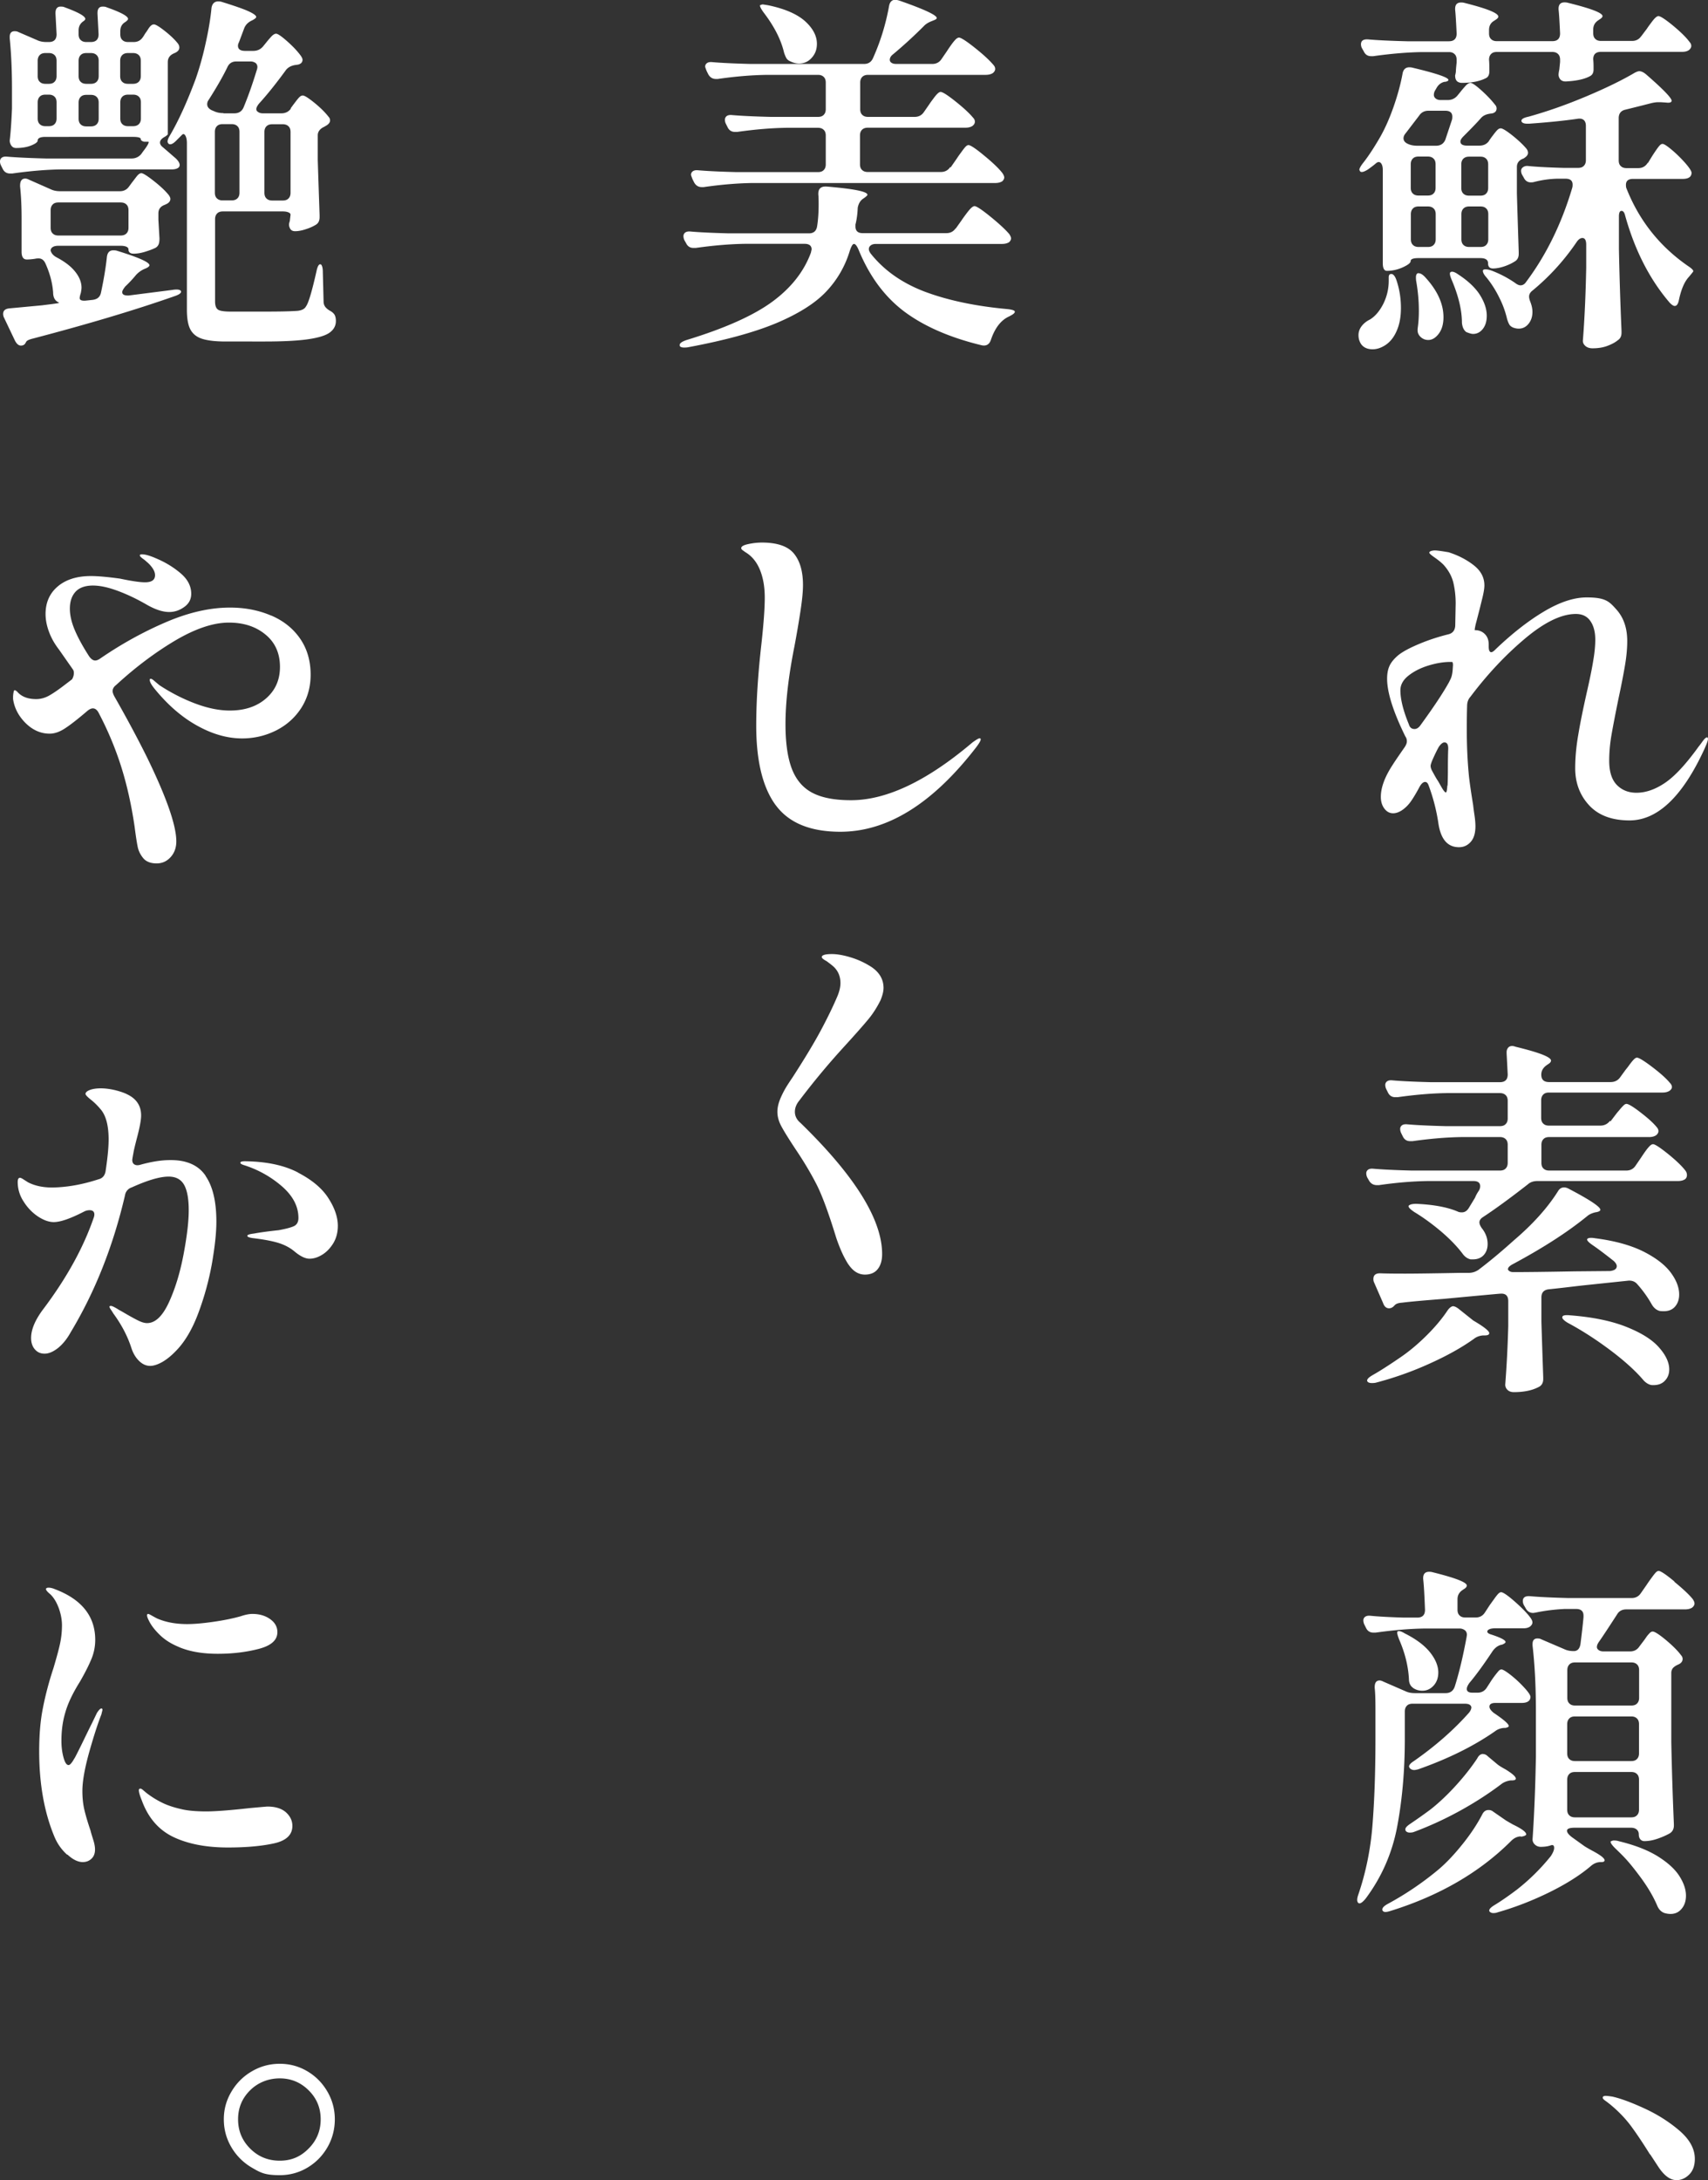 <svg xmlns="http://www.w3.org/2000/svg" id="_レイヤー_2" viewBox="0 0 158.19 201.79"><rect x="0" y="0" width="158.19" height="201.79" fill="#333333" stroke="none"/><defs><style>.cls-1{fill:#fff}</style></defs><g id="_レイヤー_4"><path d="M128.86 25.36c.18 0 .35.2.48.59.28.83.41 1.68.41 2.55 0 .83-.13 1.54-.4 2.14-.26.6-.62 1.03-1.05 1.31-.39.25-.78.38-1.17.38-.3 0-.55-.06-.76-.19q-.315-.195-.45-.57c-.07-.16-.1-.35-.1-.55 0-.3.1-.58.29-.83s.45-.46.78-.62c.48-.3.89-.78 1.23-1.45.33-.67.5-1.38.5-2.14v-.31c0-.21.08-.31.24-.31m9.04-12.32.24-.34c.07-.09.17-.22.29-.38.13-.16.23-.28.31-.34.08-.07.17-.1.26-.1.16 0 .52.22 1.09.67.56.45.99.86 1.29 1.22.09.12.14.24.14.38 0 .16-.1.31-.31.45l-.1.07c-.41.14-.62.4-.62.79v2.45c.07 2.35.13 4.15.17 5.42v.17c0 .32-.12.55-.35.69-.28.18-.61.34-1 .47s-.74.19-1.04.19-.45-.16-.45-.48-.24-.48-.72-.48h-5.73c-.48 0-.72.09-.72.28q0 .24-.72.57c-.48.22-.98.33-1.48.33-.25 0-.38-.24-.38-.72v-8.62c0-.21-.03-.38-.1-.52s-.16-.21-.28-.21c-.09 0-.18.05-.28.14-.16.14-.4.32-.72.55-.37.23-.61.29-.72.17l-.07-.14c0-.11.1-.31.31-.59.41-.51.91-1.24 1.48-2.21.51-.85.96-1.85 1.36-2.98.4-1.14.68-2.18.85-3.12.07-.39.28-.59.62-.59.11 0 .21.01.28.03 2.23.53 3.35.91 3.35 1.14 0 .07-.09.13-.28.17h-.07c-.32.07-.58.26-.76.59l-.14.24a.8.8 0 0 0-.1.38c0 .14.06.25.17.34.12.09.26.14.45.14h.66c.37 0 .67-.14.9-.41l.31-.38c.07-.09.2-.25.4-.47.19-.22.36-.33.5-.33.16 0 .51.24 1.04.72s.94.92 1.24 1.31c.09.09.14.21.14.34 0 .23-.13.38-.38.45l-.21.03c-.37.05-.66.18-.86.41-.3.35-.84.91-1.62 1.69-.18.18-.28.34-.28.48 0 .25.21.38.62.38h1.14q.585 0 .9-.45Zm14.11-9.69.52-.69c.09-.14.22-.32.38-.53.16-.22.29-.38.4-.48s.2-.16.29-.16c.18 0 .63.29 1.35.88.71.59 1.22 1.09 1.52 1.5.11.12.17.24.17.38s-.07.26-.21.38c-.16.12-.38.17-.66.17h-7.49q-.72 0-.72.69.03.315.03.66v.28c0 .28-.09.47-.28.59-.51.3-1.28.47-2.31.52-.25 0-.44-.09-.55-.28a.64.64 0 0 1-.1-.35c0-.09.02-.25.07-.48l.07-.69v-.21c0-.23-.06-.41-.19-.53-.13-.13-.31-.19-.53-.19h-5.14c-.23 0-.41.06-.53.19-.13.13-.19.31-.19.53.02.23.03.49.03.79v.28c0 .28-.08.47-.24.59-.58.32-1.33.48-2.28.48q-.18 0-.24-.03c-.28-.07-.41-.29-.41-.66.05-.18.07-.32.07-.41 0-.07.02-.33.07-.79v-.24c0-.23-.06-.41-.19-.53-.13-.13-.3-.19-.53-.19h-2.45c-1.4.02-2.92.15-4.55.38h-.21q-.48 0-.69-.48l-.14-.24a.8.8 0 0 1-.1-.38q0-.51.69-.45c.78.07 1.98.13 3.59.17h3.86q.72 0 .72-.72c-.05-1.01-.09-1.75-.14-2.21V.82c0-.39.18-.59.55-.59.11 0 .21.01.28.03 2.12.53 3.17.95 3.17 1.28 0 .09-.09.2-.28.31l-.1.07c-.32.18-.48.47-.48.86v.31c0 .23.06.41.19.53.13.13.3.19.53.19h5.14q.72 0 .72-.72c-.05-1.06-.09-1.79-.14-2.21V.81c0-.39.18-.59.55-.59.11 0 .21.01.28.03 2.16.53 3.24.94 3.24 1.24 0 .09-.09.2-.28.31l-.1.07c-.32.21-.48.49-.48.86v.34c0 .23.06.41.19.53.13.13.3.19.54.19h2.86c.37 0 .66-.15.86-.45Zm-20.7 10.14H133c.41 0 .7-.18.86-.55l.62-1.86c.02-.07.03-.16.03-.28 0-.37-.22-.55-.66-.55h-1.55c-.37 0-.66.15-.86.45l-1.24 1.62q-.21.24-.21.48c0 .23.14.4.41.52.25.12.55.17.9.17Zm-.46 1.19c-.13.13-.19.31-.19.53v2.17c0 .23.06.41.19.53.13.13.3.19.53.19h.86c.23 0 .41-.06.53-.19.13-.13.19-.3.19-.53v-2.17c0-.23-.06-.41-.19-.53-.13-.13-.31-.19-.53-.19h-.86c-.23 0-.41.06-.53.19m1.93 4.62c-.13-.13-.31-.19-.53-.19h-.86c-.23 0-.41.06-.53.19-.13.13-.19.31-.19.53v2.31c0 .23.06.41.19.53.13.13.3.19.53.19h.86c.23 0 .41-.06.53-.19.13-.13.19-.3.19-.53v-2.31c0-.23-.06-.41-.19-.53m-1.64 6.37c0-.21.06-.33.17-.38h.07c.18 0 .38.12.59.34 1.15 1.24 1.72 2.48 1.72 3.73 0 .62-.14 1.13-.43 1.52s-.62.59-.98.59q-.375 0-.66-.24a.9.9 0 0 1-.28-.38c-.05-.14-.06-.31-.03-.52.07-.51.1-1.02.1-1.55q0-1.35-.24-2.73c-.02-.09-.03-.22-.03-.38m3.21-.49s.07-.03.14-.03c.14 0 .32.08.55.24.92.6 1.59 1.23 2.02 1.9.42.67.64 1.31.64 1.93 0 .51-.12.91-.36 1.22s-.55.47-.91.47c-.14 0-.34-.06-.62-.17-.23-.16-.37-.45-.41-.86q0-1.725-.93-3.93c-.21-.48-.24-.74-.1-.76Zm3.29-7.26c.13-.13.19-.3.19-.53v-2.17c0-.23-.06-.41-.19-.53-.13-.13-.3-.19-.53-.19h-1.04c-.23 0-.41.06-.54.19s-.19.31-.19.53v2.17c0 .23.06.41.19.53.13.13.3.19.54.19h1.04c.23 0 .41-.06.53-.19m-2.1 1.38c-.13.13-.19.31-.19.53v2.31c0 .23.06.41.19.53.13.13.3.19.54.19h1.04c.23 0 .41-.06.53-.19.13-.13.19-.3.19-.53v-2.31c0-.23-.06-.41-.19-.53-.13-.13-.3-.19-.53-.19h-1.04c-.23 0-.41.06-.54.19m17.09-4.22.38-.62c.07-.11.18-.28.33-.5q.225-.33.36-.48c.09-.1.18-.16.28-.16.14 0 .43.19.88.57s.86.79 1.24 1.22q.57.66.57.9c-.02.37-.3.55-.83.55h-4.59c-.44 0-.66.18-.66.55 0 .12.01.21.03.28 1.17 2.99 3.08 5.41 5.73 7.24q.48.315.48.48c-.02.05-.16.22-.41.52-.41.44-.72 1.16-.93 2.17-.07.34-.2.52-.38.52-.12 0-.26-.09-.45-.28q-2.79-3.24-4.14-8.07c-.07-.3-.18-.45-.34-.45s-.24.17-.24.52v3q.075 3.765.24 7.59v.17c0 .32-.12.55-.34.69-.25.21-.58.38-.98.53s-.86.22-1.36.22c-.28 0-.49-.07-.66-.21q-.24-.21-.24-.48c.16-2.02.26-4.28.31-6.76v-2.14c0-.41-.12-.62-.35-.62-.18 0-.36.12-.52.35-1.15 1.7-2.52 3.21-4.11 4.52-.21.16-.31.35-.31.55 0 .12.03.26.1.45.14.35.21.67.21.97 0 .44-.12.8-.36 1.1s-.55.45-.91.45c-.16 0-.33-.03-.52-.1-.16-.07-.28-.16-.35-.28s-.14-.29-.21-.52a8.6 8.6 0 0 0-.71-1.95c-.33-.68-.73-1.31-1.19-1.88-.23-.25-.34-.46-.34-.62 0-.09.08-.14.24-.14.14 0 .31.03.52.1.8.3 1.55.69 2.24 1.17.18.14.35.21.48.21.21 0 .38-.1.52-.31 1.86-2.48 3.29-5.39 4.28-8.73.02-.07.03-.16.03-.28 0-.37-.22-.55-.66-.55h-.76c-.76.02-1.48.13-2.17.31-.07.02-.16.03-.28.03q-.45 0-.66-.45l-.14-.24a.8.8 0 0 1-.1-.38c0-.14.06-.25.19-.34s.29-.13.5-.1c.71.07 1.79.13 3.24.17h1.35c.23 0 .41-.06.53-.19.13-.13.19-.3.19-.53v-3.17c0-.25-.07-.44-.21-.55s-.33-.15-.59-.1c-1.26.18-2.75.33-4.45.45h-.17c-.32 0-.51-.08-.55-.24v-.03c0-.16.22-.29.66-.38 1.73-.48 3.49-1.1 5.3-1.86s3.32-1.49 4.54-2.21c.18-.09.32-.14.41-.14.18 0 .39.09.62.28 1.59 1.38 2.38 2.2 2.38 2.45 0 .16-.18.22-.55.17l-.48-.03h-.21c-.18 0-.41.03-.69.1-.35.09-1.13.29-2.35.59-.41.09-.62.36-.62.79v3.9c0 .23.06.41.19.53.13.13.3.19.53.19h1.1c.37 0 .66-.16.86-.48ZM158.19 68.38c0 .16-.12.48-.34.97-2.02 4.39-4.34 6.59-6.93 6.59-1.63 0-2.88-.47-3.74-1.4s-1.29-2.08-1.29-3.43c0-.94.09-1.97.28-3.07.18-1.1.45-2.42.79-3.93.28-1.22.48-2.2.6-2.95.13-.75.19-1.4.19-1.95 0-.71-.15-1.29-.45-1.72q-.45-.66-1.35-.66-1.995 0-4.71 2.28c-1.81 1.52-3.49 3.31-5.05 5.38-.21.23-.31.52-.31.86-.02.58-.03 1.3-.03 2.17 0 1.56.07 3.04.21 4.42.09.76.22 1.62.38 2.59.02.21.06.51.12.91q.09.6.09 1.05c0 .62-.14 1.1-.43 1.43s-.65.5-1.09.5c-1.04 0-1.67-.71-1.9-2.14-.18-1.24-.49-2.45-.93-3.62-.07-.18-.17-.28-.31-.28-.18 0-.37.17-.55.52-.32.6-.59 1.03-.79 1.31-.23.32-.5.58-.79.78-.3.2-.58.29-.83.29-.32 0-.59-.14-.81-.43s-.33-.65-.33-1.09c0-.87.37-1.86 1.1-2.97.05-.09.41-.63 1.1-1.62.14-.21.21-.39.21-.55 0-.18-.05-.33-.14-.45-1.13-2.3-1.69-4.08-1.69-5.35 0-.48.08-.89.24-1.22s.44-.66.83-.98c.41-.32 1.05-.66 1.91-1.02s1.75-.65 2.67-.88c.41-.09.63-.36.66-.79l.04-2.07c0-.71-.08-1.36-.22-1.95-.15-.59-.45-1.13-.91-1.64q-.315-.315-.81-.66c-.33-.23-.5-.38-.5-.45s.06-.12.17-.16c.11-.03.23-.05.34-.05.21 0 .63.06 1.28.17.87.28 1.64.67 2.31 1.19s1 1.14 1 1.88q0 .42-.21 1.26c-.14.56-.23.94-.28 1.12l-.24.93c-.09.32-.15.6-.17.83h.03c.37 0 .67.12.91.36s.36.56.36.95v.21c0 .34.08.52.24.52.09 0 .23-.09.41-.28 1.54-1.47 3.04-2.64 4.49-3.5q2.175-1.29 3.93-1.29c1.755 0 2.09.37 2.76 1.12s1 1.72 1 2.92c0 .69-.07 1.44-.21 2.26s-.33 1.82-.59 3.02q-.45 2.205-.66 3.42c-.14.81-.21 1.6-.21 2.38 0 1.01.24 1.76.71 2.24s1.08.72 1.81.72q1.305 0 2.67-.93c.91-.62 1.95-1.75 3.12-3.38.05-.05.13-.16.26-.34s.23-.31.31-.38.14-.1.19-.1.07.05.07.14Zm-27.7-1.31c.09.28.26.41.52.41.18 0 .36-.1.52-.31 1.24-1.7 2.13-3.04 2.66-4l.14-.28c.12-.23.18-.52.21-.86l.03-.45c0-.21-.03-.31-.1-.31h-.14c-.62 0-1.29.11-2.02.33-.72.22-1.34.53-1.85.93s-.76.86-.76 1.36c0 .83.26 1.89.79 3.17Zm3.58 5.64c.02-.43.03-.94.03-1.54q0-1.2.03-1.83v-.07c0-.37-.12-.55-.35-.55-.16 0-.33.14-.52.41-.18.32-.39.75-.62 1.28-.09.23-.14.39-.14.48 0 .16.06.33.17.52.25.46.41.74.48.83.05.07.13.22.26.45s.23.4.31.5.14.16.19.16c.07 0 .11-.21.14-.64ZM149.15 103.81l.45-.59c.07-.09.18-.24.35-.43.16-.2.29-.34.4-.45s.2-.16.29-.16c.18 0 .62.26 1.29.78.68.52 1.18.97 1.5 1.36.11.12.17.24.17.38s-.07.26-.21.38c-.18.12-.4.17-.66.17h-9.25c-.23 0-.41.06-.53.19-.13.13-.19.31-.19.53v1.66c0 .23.06.41.19.53.13.13.3.19.53.19h7.14c.37 0 .66-.15.86-.45l.52-.76c.07-.11.19-.29.36-.53s.32-.42.43-.53.22-.17.31-.17c.18 0 .65.31 1.4.91.75.61 1.28 1.12 1.6 1.54.09.12.14.25.14.41s-.06.29-.17.38c-.18.12-.4.17-.66.17H142.4c-.37 0-.67.1-.9.31-1.68 1.31-3.07 2.32-4.17 3.04-.21.14-.31.3-.31.48 0 .14.07.31.21.52.37.46.55.95.55 1.48q0 .615-.36 1.02c-.24.26-.57.4-.98.4h-.24c-.3-.07-.55-.25-.76-.55q-.765-1.005-1.98-2.04c-.82-.69-1.64-1.29-2.47-1.79-.41-.28-.59-.47-.52-.59.11-.11.34-.17.69-.17 1.61.07 2.9.31 3.86.72.09.05.22.07.38.07.25 0 .46-.13.62-.38l.59-.97c.09-.23.22-.46.38-.69.07-.14.1-.26.1-.38 0-.32-.21-.48-.62-.48h-4.21c-1.45.02-2.97.15-4.55.38h-.17c-.35 0-.6-.15-.76-.45l-.14-.24c-.07-.14-.1-.28-.1-.41s.06-.25.17-.33.28-.11.48-.09c.78.07 1.97.13 3.55.17h8.18c.23 0 .41-.06.53-.19.13-.13.19-.3.19-.53v-1.66c0-.23-.06-.41-.19-.53-.13-.13-.31-.19-.53-.19h-3.55c-1.4.02-2.92.15-4.55.38h-.21q-.48 0-.69-.45l-.14-.28c-.07-.14-.1-.28-.1-.41s.06-.25.17-.33.28-.11.48-.09c.78.07 1.97.13 3.55.17h5.04c.23 0 .41-.06.53-.19.13-.13.19-.3.19-.53v-1.62c0-.23-.06-.41-.19-.53-.13-.13-.31-.19-.53-.19h-4.93c-1.4.02-2.92.15-4.55.38h-.21q-.48 0-.69-.45l-.14-.28c-.07-.14-.1-.28-.1-.41s.06-.25.17-.33.28-.11.48-.09c.78.07 1.97.13 3.55.17h6.42q.72 0 .72-.72l-.1-1.93v-.14c0-.16.05-.29.14-.4s.22-.16.38-.16c.07 0 .17.02.31.07 2.18.53 3.28.95 3.28 1.28 0 .12-.09.23-.28.34l-.14.1c-.32.23-.48.52-.48.86q0 .69.72.69h5.69q.585 0 .9-.45l.48-.66c.11-.14.24-.29.36-.47.13-.17.25-.33.38-.47q.195-.21.33-.21c.18 0 .66.29 1.41.86.76.58 1.3 1.06 1.62 1.45.14.14.21.28.21.41 0 .12-.07.23-.21.34-.18.12-.4.17-.66.17h-10.52c-.23 0-.41.06-.53.19-.13.13-.19.31-.19.53v1.62c0 .23.06.41.19.53.13.13.3.19.53.19h4.76q.555 0 .9-.45Zm-14.53 17.11q.165 0 .45.21l1.38 1.1c.99.58 1.48.97 1.48 1.17 0 .14-.14.21-.41.21h-.14c-.34.02-.63.13-.86.31q-1.695 1.215-4.14 2.31c-1.63.74-3.29 1.32-4.97 1.76-.09.02-.21.03-.35.03-.21 0-.34-.05-.41-.14-.02-.02-.03-.06-.03-.1 0-.14.18-.31.55-.52.57-.32 1.44-.87 2.59-1.66.83-.57 1.63-1.25 2.42-2.04.78-.78 1.41-1.54 1.9-2.28.18-.25.37-.38.55-.38Zm5.04-3.45c0 .07.05.13.14.19s.21.09.35.09c1.17 0 3.07-.02 5.69-.07l3.28-.03c.41-.05.62-.2.62-.45 0-.14-.09-.3-.28-.48-.87-.69-1.52-1.17-1.93-1.45s-.59-.47-.52-.59c.07-.07.18-.1.34-.1.14 0 .25.01.34.03 1.82.23 3.31.64 4.49 1.22q1.755.885 2.55 1.95c.53.71.79 1.39.79 2.04 0 .46-.13.83-.38 1.12s-.6.43-1.04.43c-.18 0-.32-.01-.41-.03-.3-.09-.54-.3-.72-.62-.35-.62-.78-1.23-1.31-1.83-.23-.28-.54-.39-.93-.34l-3.24.34c-.48.05-1.06.11-1.73.19s-1.44.17-2.31.26c-.46.05-.69.3-.69.76v2.24c.07 2.25.13 3.97.17 5.14v.17c0 .32-.12.55-.34.69-.6.34-1.39.52-2.38.52-.25 0-.45-.07-.59-.21a.66.66 0 0 1-.21-.48c.14-1.79.23-3.6.28-5.42v-2.31c0-.51-.25-.74-.76-.69.14-.02-1.61.14-5.24.48-1.77.14-3.05.25-3.83.35q-.48.03-.66.21l-.17.17c-.12.09-.24.14-.38.14-.25 0-.44-.16-.55-.48l-.83-1.9a.7.7 0 0 1-.07-.34c0-.35.21-.52.62-.52q.69.03 2.31.03c.85 0 2.56-.02 5.14-.07h.76c.32 0 .62-.09.9-.28 1.01-.76 2.1-1.67 3.28-2.73 1.75-1.49 3.11-3 4.07-4.52.14-.25.33-.38.59-.38.14 0 .29.05.45.14 1.93 1.01 2.9 1.66 2.9 1.93 0 .09-.1.16-.31.21l-.17.03c-.28.07-.51.17-.69.31-1.79 1.47-4.11 2.97-6.93 4.48q-.45.24-.45.45Zm5.04 4.45c0-.16.24-.22.72-.17 2.09.16 3.83.52 5.21 1.07s2.39 1.18 3.02 1.9c.63.71.95 1.39.95 2.04 0 .41-.13.76-.4 1.04-.26.28-.62.41-1.05.41h-.14c-.25-.02-.51-.16-.76-.41-.76-.9-1.8-1.84-3.12-2.83s-2.63-1.83-3.92-2.52c-.35-.21-.52-.38-.52-.52ZM136.28 158.11c0-.28-.21-.41-.62-.41h-4.83c-.23 0-.41.06-.53.19-.13.13-.19.31-.19.53v2.55c0 2.85-.23 5.53-.69 8.02-.46 2.5-1.44 4.74-2.93 6.74-.32.39-.55.53-.69.41-.07-.07-.1-.16-.1-.28s.03-.28.1-.48c.69-2.02 1.13-4.15 1.31-6.38s.28-4.91.28-8.04v-2.79c0-.87-.02-1.52-.07-1.93v-.07c0-.41.15-.62.45-.62.09 0 .21.03.34.1l2.07.9c.25.12.54.17.86.17h2.86c.41 0 .69-.2.83-.59.39-1.22.76-2.75 1.1-4.59l.03-.21c0-.18-.06-.33-.19-.43a.8.8 0 0 0-.5-.16h-3.21c-1.4.02-2.92.15-4.55.38h-.21q-.48 0-.69-.45l-.14-.28c-.07-.14-.1-.28-.1-.41s.06-.25.17-.33q.18-.12.48-.09c.69.07 1.72.13 3.1.17h1.24q.72 0 .72-.72c-.05-1.31-.1-2.27-.17-2.86v-.07c0-.39.18-.59.55-.59.11 0 .21.01.28.03 2.14.53 3.21.94 3.21 1.24 0 .12-.09.23-.28.34l-.1.07c-.32.21-.48.49-.48.86v.97c0 .23.06.41.19.53.13.13.3.19.53.19h.97c.37 0 .66-.16.86-.48l.45-.69c.07-.09.18-.25.35-.48.16-.23.29-.4.4-.52.1-.11.2-.17.29-.17.18 0 .61.29 1.28.88s1.15 1.09 1.45 1.5c.11.16.17.3.17.41 0 .14-.07.26-.21.38-.16.12-.37.17-.62.17h-2.62q-.345 0-.54.09c-.13.06-.19.13-.19.22s.09.17.28.24q1.41.45 1.41.72c0 .07-.1.15-.31.24l-.14.03c-.3.09-.55.29-.76.59-.81 1.22-1.52 2.2-2.14 2.93-.16.23-.24.41-.24.55 0 .23.17.35.52.35h.48c.37 0 .66-.16.86-.48l.38-.59c.07-.11.18-.27.33-.47s.27-.34.36-.45c.09-.1.18-.16.28-.16.14 0 .43.18.88.53.45.36.86.74 1.24 1.16.38.41.57.7.57.86-.02.37-.3.55-.83.55h-2.42c-.37 0-.55.12-.55.34 0 .18.14.38.41.59.92.62 1.38 1.02 1.38 1.21 0 .07-.1.13-.31.17h-.1c-.34.02-.63.13-.86.31-1.98 1.38-4.35 2.55-7.11 3.52-.18.05-.31.07-.38.07-.16 0-.3-.06-.41-.17l-.07-.14c0-.16.15-.33.45-.52 1.98-1.38 3.68-2.87 5.11-4.48q.21-.27.21-.48Zm4.55 11.87c-.32.02-.61.16-.86.41-2.92 2.92-6.65 5.08-11.18 6.49-.21.07-.37.1-.48.1-.14 0-.23-.06-.28-.17v-.07c0-.16.17-.33.52-.52a28.5 28.5 0 0 0 4.76-3.24c.74-.64 1.47-1.43 2.21-2.36s1.32-1.82 1.76-2.67c.14-.28.33-.41.59-.41.16 0 .3.05.41.14l1.1.76c.09.07.35.22.76.45.81.39 1.21.69 1.21.9 0 .09-.14.16-.41.21h-.1Zm-9.93-13.73c-.28-.18-.41-.47-.41-.86-.07-1.2-.37-2.4-.9-3.62-.18-.46-.23-.71-.14-.76.02-.02.06-.03.1-.03.14 0 .32.07.55.21 1.06.53 1.84 1.12 2.35 1.76s.76 1.27.76 1.86c0 .48-.14.89-.43 1.21q-.435.48-1.05.48c-.3 0-.58-.08-.83-.24Zm6.45 6.11q.24 0 .45.21l.86.72c.14.12.39.28.76.48.64.39.97.68.97.86 0 .12-.13.17-.38.17h-.1c-.34.05-.63.16-.86.34-1.15.87-2.43 1.7-3.83 2.47s-2.82 1.42-4.24 1.95c-.12.05-.25.07-.41.07-.18 0-.31-.06-.38-.17-.02-.02-.03-.07-.03-.14 0-.14.16-.31.48-.52.78-.53 1.41-.98 1.9-1.35.78-.62 1.56-1.36 2.33-2.21s1.42-1.68 1.95-2.48c.14-.28.32-.41.55-.41Zm17.73-15.94c.78.64 1.35 1.17 1.69 1.59.11.16.17.3.17.41 0 .14-.07.26-.21.38-.18.12-.41.17-.69.17h-5.42c-.39 0-.68.16-.86.48-.85 1.31-1.41 2.16-1.69 2.55-.12.18-.17.33-.17.45s.06.21.17.29q.165.12.45.12h2.45c.37 0 .66-.15.86-.45l.34-.45c.07-.09.17-.22.29-.4s.24-.3.33-.4c.09-.09.18-.14.28-.14.18 0 .59.26 1.23.79.63.53 1.1 1 1.4 1.41.09.09.14.21.14.34 0 .18-.09.33-.28.45l-.14.07c-.21.09-.36.2-.47.31a.73.73 0 0 0-.16.48v6.38q.075 3.765.24 7.59v.14c0 .32-.13.56-.38.72-.32.18-.7.35-1.14.5s-.84.22-1.21.22c-.16 0-.29-.06-.38-.17s-.14-.26-.14-.45-.06-.33-.19-.45c-.13-.11-.3-.17-.53-.17h-5.21c-.48 0-.72.09-.72.28 0 .16.15.36.45.59l1.1.79c.09.07.34.22.76.45q1.17.615 1.17.9c0 .12-.1.17-.31.17h-.03c-.34 0-.64.12-.9.34-.99.85-2.28 1.67-3.86 2.45q-2.385 1.17-4.8 1.86c-.12.05-.25.07-.41.07a.46.46 0 0 1-.34-.14c-.02-.02-.03-.06-.03-.1 0-.14.17-.31.52-.52.67-.41 1.35-.89 2.04-1.41 1.2-.94 2.24-1.98 3.14-3.1.21-.32.31-.57.31-.76 0-.23-.1-.31-.31-.24-.25.09-.56.14-.93.14q-.315 0-.54-.21a.64.64 0 0 1-.22-.48c.16-2.32.26-4.88.31-7.66v-4.21c0-2.25-.1-4.28-.31-6.07v-.14c0-.34.15-.52.45-.52.14 0 .25.02.34.07l2.17.93c.25.12.54.17.86.17.34 0 .55-.22.62-.66.11-.87.21-1.7.28-2.48v-.14c0-.41-.23-.62-.69-.62h-1.07c-.94.05-1.84.16-2.69.34l-.21.03q-.48 0-.72-.48l-.14-.24a.8.8 0 0 1-.1-.38q0-.51.69-.45c.78.07 1.97.13 3.55.17h5.83c.37 0 .66-.15.86-.45l.55-.79c.09-.14.22-.33.4-.57.17-.24.31-.42.41-.53s.2-.17.29-.17c.18 0 .67.32 1.45.97Zm-3.46 11.26c.13-.13.19-.3.19-.53v-2.55c0-.23-.06-.41-.19-.53-.13-.13-.3-.19-.53-.19h-5.21c-.23 0-.41.06-.53.19-.13.13-.19.31-.19.53v2.55c0 .23.06.41.19.53.13.13.3.19.53.19h5.21c.23 0 .41-.06.53-.19m-6.28 5.14c.13.13.3.19.53.19h5.21c.23 0 .41-.06.53-.19.13-.13.19-.3.19-.53v-2.69c0-.23-.06-.41-.19-.53-.13-.13-.3-.19-.53-.19h-5.21c-.23 0-.41.06-.53.19-.13.13-.19.31-.19.53v2.69c0 .23.06.41.19.53m0 5.21c.13.13.3.19.53.19h5.21c.23 0 .41-.06.53-.19.13-.13.19-.3.19-.53v-2.76c0-.23-.06-.41-.19-.53-.13-.13-.3-.19-.53-.19h-5.21c-.23 0-.41.06-.53.19-.13.13-.19.31-.19.53v2.76c0 .23.06.41.19.53m3.88 2.4s.13-.07.24-.07c.18 0 .34.02.48.07q2.175.525 3.57 1.38c.93.58 1.6 1.18 2.02 1.83.41.64.62 1.25.62 1.83 0 .48-.13.89-.4 1.21q-.39.48-1.02.48c-.21 0-.41-.03-.62-.1-.28-.12-.48-.33-.62-.66q-.555-1.305-1.62-2.73c-1.065-1.425-1.47-1.81-2.28-2.59-.37-.37-.49-.59-.38-.66ZM152.81 199.41c-.67-1.08-1.27-1.97-1.79-2.67-.53-.7-1.17-1.36-1.93-1.98-.12-.09-.25-.2-.41-.31s-.24-.21-.24-.28c0-.11.09-.17.28-.17.09 0 .3.02.62.07.8.18 1.81.56 3.02 1.12s2.28 1.25 3.21 2.05c.93.81 1.4 1.67 1.4 2.59 0 .62-.17 1.1-.52 1.45-.34.34-.74.52-1.17.52-.6 0-1.17-.43-1.72-1.28l-.72-1.1ZM88.5 21.18l.59-.83c.09-.14.23-.33.41-.57s.33-.42.45-.53.22-.17.31-.17c.18 0 .68.33 1.48.98.81.66 1.38 1.19 1.73 1.6.11.16.17.3.17.41s-.06.23-.17.34c-.18.12-.41.17-.69.17H81.12c-.21 0-.37.05-.48.14-.12.09-.17.21-.17.34 0 .12.06.25.17.41q1.86 2.34 5.04 3.54c2.12.79 4.66 1.33 7.62 1.6q.69.075.69.24c0 .09-.08.18-.24.28-.16.09-.26.15-.31.17-.74.34-1.29 1.06-1.66 2.14-.14.44-.43.61-.86.52-2.94-.71-5.32-1.75-7.14-3.1-1.82-1.36-3.23-3.25-4.24-5.69-.16-.39-.31-.59-.45-.59-.12 0-.24.21-.38.62a9.4 9.4 0 0 1-2.19 3.79c-1.02 1.08-2.56 2.05-4.62 2.92-2.06.86-4.78 1.6-8.16 2.23-.09.02-.22.03-.38.03-.23 0-.37-.06-.41-.17v-.07c0-.16.21-.31.62-.45 3.54-1.08 6.19-2.26 7.94-3.54s2.94-2.79 3.59-4.54l.07-.31c0-.35-.22-.52-.66-.52h-5.52c-1.4.02-2.92.15-4.55.38h-.21q-.48 0-.69-.45l-.14-.24c-.07-.14-.1-.28-.1-.41s.06-.25.17-.33q.18-.12.48-.09c.78.07 1.97.13 3.55.17h7.42c.44 0 .69-.22.76-.66.09-.57.14-1.25.14-2.04q0-.615-.03-.9v-.07c0-.48.26-.7.79-.66 2.51.21 3.76.46 3.76.76 0 .05-.09.14-.28.28l-.1.07c-.28.18-.45.47-.52.86-.02.55-.09 1.07-.21 1.55v.17c0 .41.22.62.66.62h7.76c.37 0 .66-.15.86-.45Zm-.45-5.69.55-.79c.09-.14.22-.33.4-.57.17-.24.31-.42.41-.53s.2-.17.29-.17c.18 0 .67.32 1.45.97.78.64 1.35 1.18 1.69 1.62.11.16.17.3.17.41s-.06.23-.17.34c-.18.12-.4.17-.66.17H69.72c-1.45.02-2.97.15-4.55.38H65q-.48 0-.72-.45l-.14-.28c-.09-.23-.14-.37-.14-.41 0-.14.06-.25.17-.33q.18-.12.48-.09c.78.07 1.97.13 3.55.17h7.56c.23 0 .41-.06.53-.19.13-.13.19-.3.19-.53v-2.66c0-.23-.06-.41-.19-.53-.13-.13-.31-.19-.53-.19h-2.93c-1.4.02-2.92.15-4.55.38h-.21q-.48 0-.69-.45l-.14-.28a.8.8 0 0 1-.1-.38c0-.16.06-.28.17-.36s.28-.11.48-.09c.8.07 2 .13 3.59.17h4.38c.23 0 .41-.06.53-.19.13-.13.19-.3.19-.53V7.65c0-.23-.06-.41-.19-.53-.13-.13-.31-.19-.53-.19h-4.73c-1.45.02-2.97.15-4.55.38h-.17q-.48 0-.72-.45l-.14-.28c-.09-.23-.14-.37-.14-.41 0-.14.06-.25.17-.33s.28-.11.48-.09c.78.07 1.97.13 3.55.17h10.52c.39 0 .67-.18.83-.55.69-1.54 1.18-3.14 1.48-4.8.07-.39.26-.59.59-.59.05 0 .16.02.35.07q3.48 1.215 3.48 1.62c0 .07-.09.14-.28.21l-.17.07c-.32.12-.58.28-.76.48-.92.92-1.86 1.78-2.83 2.59-.21.16-.31.33-.31.52 0 .12.06.21.17.28s.26.1.45.1h3.31c.37 0 .66-.15.86-.45l.52-.76c.07-.11.19-.29.36-.53s.32-.42.43-.53.22-.17.31-.17c.18 0 .67.31 1.45.93S91.63 5.56 92 6c.11.12.17.24.17.38s-.07.26-.21.38c-.18.12-.41.17-.69.17H80.4c-.23 0-.41.06-.54.19s-.19.31-.19.53v2.45c0 .23.06.41.19.53.13.13.3.19.54.19h4.31c.37 0 .66-.15.86-.45l.48-.69c.09-.14.22-.32.38-.53.16-.22.29-.38.4-.48.1-.1.2-.16.29-.16.18 0 .64.29 1.38.88q1.11.885 1.62 1.5c.12.12.17.24.17.38s-.07.26-.21.38c-.18.12-.4.17-.66.17h-9.04c-.23 0-.41.06-.54.19s-.19.31-.19.53v2.66c0 .23.06.41.19.53.13.13.3.19.54.19h6.76c.37 0 .66-.15.86-.45ZM70.42.48c.09-.05.17-.07.24-.07l.45.07c1.56.32 2.71.82 3.45 1.48.74.67 1.1 1.37 1.1 2.1q0 .765-.48 1.29c-.32.36-.71.53-1.17.53-.28 0-.55-.07-.83-.21a.73.73 0 0 1-.35-.29c-.07-.13-.14-.29-.21-.5-.28-1.2-.91-2.44-1.9-3.73-.28-.39-.38-.62-.31-.69ZM71.85 74.54c-1.21-1.64-1.81-4.1-1.81-7.37q0-3.345.48-7.56c.21-1.91.31-3.33.31-4.28 0-1.04-.16-1.91-.47-2.64s-.77-1.26-1.36-1.6c-.02-.02-.09-.07-.19-.14s-.16-.14-.16-.21c0-.16.22-.29.66-.38a6.2 6.2 0 0 1 1.24-.14c1.43 0 2.42.34 2.98 1.02s.84 1.65.84 2.92c0 .6-.08 1.41-.24 2.45s-.34 2.1-.55 3.21c-.55 2.76-.83 5.16-.83 7.21 0 1.75.2 3.13.6 4.16.4 1.02 1.04 1.76 1.92 2.21.87.45 2.06.67 3.55.67 3.29 0 7.04-1.78 11.25-5.35.35-.25.56-.38.66-.38.07 0 .1.03.1.1 0 .12-.14.36-.41.72-4.03 5.22-8.22 7.83-12.59 7.83-2.78 0-4.78-.82-5.99-2.47ZM78.59 117.06c-.41-.62-.79-1.45-1.14-2.48-.69-2.25-1.29-3.89-1.81-4.92-.52-1.02-1.16-2.1-1.92-3.23-.67-1.01-1.12-1.74-1.36-2.19s-.36-.89-.36-1.33q0-.615.33-1.35c.33-.735.58-1.1 1.09-1.86 1.13-1.75 1.99-3.18 2.59-4.3s1.12-2.18 1.55-3.19c.18-.44.28-.84.28-1.21 0-.6-.2-1.09-.59-1.48-.09-.09-.32-.28-.69-.55-.3-.16-.45-.29-.45-.38 0-.18.31-.28.93-.28.48 0 1.07.1 1.76.31s1.33.51 1.93.9c.74.51 1.1 1.15 1.1 1.93 0 .3-.09.68-.28 1.14-.32.64-.68 1.21-1.09 1.71-.4.49-1.19 1.39-2.36 2.67a69 69 0 0 0-4.07 4.9c-.28.34-.41.69-.41 1.04 0 .39.17.74.52 1.03 5.04 4.9 7.56 8.95 7.56 12.14 0 .57-.13 1.04-.4 1.38-.26.34-.66.52-1.19.52-.6 0-1.1-.31-1.52-.93ZM13.25 3.42l.21-.34c.07-.09.16-.22.26-.38s.2-.28.28-.34c.08-.07.17-.1.26-.1.16 0 .5.21 1.02.62s.91.79 1.19 1.14c.09.12.14.24.14.38 0 .18-.1.33-.31.45l-.14.07c-.41.16-.62.44-.62.83v6.69s-.1.13-.31.24c-.28.16-.41.33-.41.52 0 .14.08.28.24.41.46.39.87.75 1.24 1.07.23.23.34.43.34.59 0 .14-.07.24-.21.31s-.31.1-.52.1H5.69c-1.4.02-2.92.15-4.55.38H.93q-.48 0-.69-.45l-.14-.28a.8.8 0 0 1-.1-.38c0-.16.06-.28.17-.36s.28-.11.48-.09c.83.07 2.02.13 3.59.17h7.94c.37 0 .67-.14.9-.41l.17-.24c.18-.23.33-.44.43-.62s.12-.28.05-.28h-.28a.5.5 0 0 1-.29-.07c-.08-.05-.12-.1-.12-.17q0-.21-.72-.21H4.21c-.48 0-.72.12-.72.34 0 .14-.2.29-.59.45q-.585.24-1.41.24c-.18 0-.33-.07-.43-.21s-.16-.3-.16-.48q.135-1.14.21-2.97V8.21c0-1.7-.07-3.25-.21-4.66v-.14c0-.34.15-.52.45-.52.14 0 .25.02.34.07l1.76.76c.25.12.54.17.86.17h.21q.72 0 .72-.72l-.1-1.9V1.2c0-.39.16-.59.48-.59.16 0 .29.02.38.07 1.26.46 1.9.82 1.9 1.07q0 .105-.21.24c-.28.21-.41.48-.41.83v.35c0 .23.06.41.19.53.13.13.3.19.53.19h.41q.72 0 .72-.72l-.1-1.9V1.2c0-.39.16-.59.48-.59.16 0 .29.02.38.07 1.31.46 1.97.82 1.97 1.07 0 .07-.08.16-.24.28-.32.18-.48.47-.48.86v.28c0 .23.06.41.19.53.13.13.3.19.54.19h.52c.37 0 .66-.16.86-.48Zm-1.31 13.86.28-.38c.09-.11.22-.29.4-.52.17-.23.33-.35.47-.35.16 0 .54.24 1.14.71q.9.705 1.38 1.29c.12.16.17.29.17.38 0 .18-.1.33-.31.45l-.21.1c-.39.14-.59.4-.59.79v.59l.1 1.73c0 .21-.02.38-.07.52s-.14.25-.28.34c-.28.14-.61.26-1 .38s-.74.17-1.04.17c-.16 0-.28-.03-.36-.1s-.12-.16-.12-.28-.06-.2-.19-.26q-.195-.09-.54-.09H5.41c-.23 0-.41.04-.53.12-.13.08-.19.19-.19.33.07.25.25.46.55.62q1.17.615 1.74 1.35c.38.48.57.97.57 1.45 0 .12-.02.29-.07.52-.07.21-.1.36-.1.45 0 .18.17.26.52.24l.66-.07c.44-.05.7-.26.79-.66.25-1.17.44-2.28.55-3.31.05-.41.24-.62.59-.62.14 0 .24.01.31.03 2.02.62 3.04 1.07 3.04 1.35 0 .09-.1.18-.31.28l-.17.07c-.3.14-.55.32-.76.55-.32.39-.66.75-1 1.07-.18.23-.28.4-.28.52 0 .23.21.33.62.31l4.07-.52c.09-.02.21-.03.35-.03.23 0 .37.06.41.17V27c0 .14-.2.28-.59.41q-5.415 1.905-13.14 3.93c-.37.09-.58.2-.62.31l-.1.17c-.09.11-.22.17-.38.17-.21 0-.39-.15-.55-.45l-1-2.1a.8.8 0 0 1-.1-.38c0-.32.21-.49.62-.52l3-.28c.37-.05.73-.09 1.09-.14s.51-.08.47-.1l-.17-.1c-.25-.16-.38-.45-.38-.86-.07-.9-.31-1.79-.72-2.69-.14-.3-.35-.45-.62-.45-.14 0-.24.01-.31.03-.32.05-.59.07-.79.07q-.48 0-.48-.72v-3.07c0-1.15-.05-2.14-.14-2.97v-.07q0-.66.48-.66c.09 0 .21.03.34.1l2.04.9c.25.12.54.17.86.17h5.52c.37 0 .66-.15.86-.45ZM5.05 7.57c.13-.13.19-.3.19-.53V5.63c0-.23-.06-.41-.19-.53-.13-.13-.31-.19-.53-.19h-.31c-.23 0-.41.06-.53.19-.13.13-.19.31-.19.53v1.41c0 .23.06.41.19.53.13.13.3.19.53.19h.31c.23 0 .41-.06.53-.19m0 1.38c-.13-.13-.31-.19-.53-.19h-.31c-.23 0-.41.06-.53.19-.13.13-.19.31-.19.53v1.48c0 .23.06.41.19.53.13.13.3.19.53.19h.31c.23 0 .41-.06.53-.19.13-.13.19-.3.19-.53V9.48c0-.23-.06-.41-.19-.53m6.66 12.66c.13-.13.19-.3.19-.53v-1.62c0-.23-.06-.41-.19-.53-.13-.13-.31-.19-.54-.19H5.41c-.23 0-.41.06-.53.19-.13.13-.19.31-.19.53v1.62c0 .23.06.41.19.53.13.13.3.19.53.19h5.76c.23 0 .41-.06.54-.19M8.95 7.57c.13-.13.19-.3.19-.53V5.63c0-.23-.06-.41-.19-.53-.13-.13-.31-.19-.54-.19H8c-.23 0-.41.06-.53.19-.13.13-.19.31-.19.53v1.41c0 .23.06.41.19.53.13.13.3.19.53.19h.41c.23 0 .41-.06.54-.19m0 3.94c.13-.13.19-.3.19-.53V9.5c0-.23-.06-.41-.19-.53-.13-.13-.31-.19-.54-.19H8c-.23 0-.41.06-.53.19-.13.13-.19.31-.19.53v1.48c0 .23.06.41.19.53.13.13.3.19.53.19h.41c.23 0 .41-.06.54-.19m3.9-3.94c.13-.13.19-.3.19-.53V5.63c0-.23-.06-.41-.19-.53-.13-.13-.31-.19-.54-.19h-.45c-.23 0-.41.06-.54.19s-.19.31-.19.53v1.41c0 .23.06.41.19.53.13.13.3.19.54.19h.45c.23 0 .41-.06.54-.19m-1.52 1.38c-.13.13-.19.31-.19.53v1.48c0 .23.06.41.19.53.13.13.3.19.54.19h.45c.23 0 .41-.06.54-.19s.19-.3.19-.53V9.48c0-.23-.06-.41-.19-.53-.13-.13-.31-.19-.54-.19h-.45c-.23 0-.41.06-.54.19m15.58 1.09.28-.38c.07-.09.17-.22.29-.38.13-.16.23-.28.31-.34.08-.07.17-.1.26-.1.16 0 .52.23 1.09.69.56.46.99.89 1.29 1.28.09.09.14.21.14.34 0 .16-.1.31-.31.45l-.24.14c-.39.18-.59.45-.59.79v2.28c.07 2.21.13 3.91.17 5.11v.17c0 .32-.1.55-.31.69-.25.16-.57.31-.95.43-.38.13-.72.19-1.02.19q-.315 0-.45-.24c-.07-.14-.1-.25-.1-.35s.02-.21.07-.34l.07-.59c0-.09-.06-.17-.19-.22-.13-.06-.31-.09-.53-.09h-5.55c-.23 0-.41.06-.53.19-.13.13-.19.31-.19.53v7.62c0 .37.09.62.26.74.17.13.57.19 1.19.19h3.24c1.33 0 2.32-.02 2.97-.07.39-.05.64-.18.76-.41.23-.3.55-1.38.97-3.24.09-.44.21-.66.35-.66.07 0 .13.06.17.19.05.13.07.31.07.53l.07 2.73c0 .18.05.34.14.47s.23.25.41.36c.23.12.38.25.47.4q.12.225.12.57c0 .44-.19.79-.57 1.07s-1.05.48-2 .62q-1.44.21-4.05.21H20.9c-.97 0-1.7-.09-2.21-.26s-.86-.47-1.07-.88-.31-1.01-.31-1.79V13.26q0-.48-.15-.72t-.33-.03l-.52.52c-.3.3-.53.39-.69.28-.07-.07-.1-.14-.1-.21 0-.14.07-.32.21-.55.81-1.38 1.6-3.12 2.38-5.21.34-.97.66-2.07.93-3.31.28-1.24.46-2.35.55-3.31.07-.39.28-.59.62-.59.11 0 .21.01.28.03 1.2.37 2.04.66 2.52.88s.72.4.72.53c0 .07-.1.16-.31.28l-.14.07q-.48.24-.66.69l-.48 1.28c-.07.14-.1.25-.1.34q0 .48.66.48h.76c.37 0 .67-.14.9-.41l.31-.38c.07-.09.2-.25.4-.47.19-.22.36-.33.5-.33q.24 0 1.05.72t1.26 1.35c.09.14.14.25.14.34 0 .23-.14.38-.41.45l-.21.03q-.585.075-.9.45c-.94 1.29-1.78 2.33-2.52 3.14q-.24.315-.24.48c0 .165.06.21.17.29q.165.12.45.12h1.69q.585 0 .9-.45Zm-6.21.45h1c.41 0 .7-.18.86-.55.44-1.06.84-2.2 1.21-3.42a1 1 0 0 0 .07-.31c0-.16-.06-.29-.17-.38a.8.8 0 0 0-.48-.14h-1.31c-.39 0-.67.18-.83.55-.41.85-.99 1.85-1.72 3-.09.12-.14.25-.14.41 0 .23.14.41.41.55l.24.1c.25.12.54.17.86.17Zm1.29 1.19c-.13-.13-.31-.19-.54-.19h-.83c-.23 0-.41.06-.53.19-.13.13-.19.31-.19.53v5.62c0 .23.06.41.19.53.13.13.3.19.53.19h.83c.23 0 .41-.06.54-.19s.19-.3.19-.53v-5.62c0-.23-.06-.41-.19-.53m4.73 6.69c.13-.13.19-.3.19-.53v-5.62c0-.23-.06-.41-.19-.53-.13-.13-.31-.19-.53-.19h-.97c-.23 0-.41.06-.54.19s-.19.31-.19.53v5.62c0 .23.06.41.19.53.13.13.3.19.54.19h.97c.23 0 .41-.06.53-.19M25.13 56.98c1.14.49 2.03 1.21 2.67 2.14s.97 2.04.97 3.33c0 1.15-.29 2.17-.86 3.07-.58.9-1.35 1.59-2.33 2.09-.98.49-2.03.74-3.16.74-1.33 0-2.71-.38-4.12-1.16-1.41-.77-2.74-1.91-3.98-3.43-.3-.37-.45-.64-.45-.83 0-.07.03-.1.1-.1s.18.07.34.21.31.26.45.38c1.08.71 2.2 1.28 3.35 1.71s2.21.64 3.17.64c1.38 0 2.5-.37 3.36-1.12s1.29-1.72 1.29-2.92c0-1.26-.45-2.27-1.35-3-.9-.74-2.02-1.1-3.38-1.1-1.45 0-3.11.56-4.99 1.67-1.88 1.12-3.7 2.49-5.47 4.12-.21.16-.31.35-.31.55 0 .12.05.26.14.45 1.22 2.14 2.24 4.05 3.07 5.73 1.79 3.68 2.69 6.26 2.69 7.73 0 .57-.17 1.06-.52 1.45s-.78.59-1.31.59-.96-.16-1.22-.47-.44-.66-.52-1.03c-.08-.38-.18-1.01-.29-1.88-.3-2.05-.72-3.92-1.26-5.62s-1.24-3.36-2.09-4.97c-.14-.25-.31-.38-.52-.38q-.21 0-.48.21c-.83.71-1.51 1.25-2.04 1.6-.53.36-1.02.53-1.48.53-.83 0-1.57-.33-2.23-.98-.66-.66-1.04-1.4-1.16-2.23v-.24c.02-.3.06-.48.1-.55l.07-.03s.11.05.21.14c.39.46.98.69 1.76.69.41 0 .82-.11 1.21-.33s.9-.57 1.52-1.05l.59-.45c.11-.18.17-.38.17-.59 0-.14-.03-.25-.1-.34l-1.28-1.83c-.41-.53-.72-1.08-.93-1.66-.21-.57-.31-1.12-.31-1.62 0-1.06.37-1.91 1.12-2.55s1.78-.97 3.09-.97c.62 0 1.52.08 2.69.24 1.08.23 1.85.34 2.31.34q.93 0 .93-.66 0-.315-.24-.66a2.8 2.8 0 0 0-.55-.59c-.07-.07-.19-.17-.36-.29-.17-.13-.26-.22-.26-.29s.07-.1.21-.1c.3 0 .74.13 1.31.38.83.35 1.58.8 2.24 1.36.67.56 1 1.2 1 1.91 0 .51-.21.91-.64 1.22s-.89.47-1.4.47q-.9 0-2.1-.69c-.83-.48-1.69-.9-2.59-1.24s-1.69-.52-2.38-.52-1.25.19-1.6.57-.53.9-.53 1.57q0 .93.48 2.04c.32.74.76 1.53 1.31 2.38.18.25.37.38.55.38.14 0 .29-.06.45-.17 1.98-1.36 4.01-2.48 6.11-3.38s4.07-1.35 5.93-1.35c1.4 0 2.67.25 3.81.74ZM19.04 108.85c.67.97 1 2.38 1 4.24 0 1.01-.14 2.3-.41 3.86q-.42 2.34-1.26 4.59c-.56 1.5-1.25 2.66-2.05 3.48q-.66.69-1.29 1.05c-.43.24-.8.36-1.12.36q-.555 0-1.02-.45c-.31-.3-.55-.69-.71-1.17-.35-1.1-.91-2.18-1.69-3.24q-.075-.135-.21-.33c-.09-.13-.14-.22-.14-.29 0-.05.05-.07.14-.07.11 0 .37.13.76.38.05.02.31.17.79.45.44.25.79.44 1.07.57s.52.19.72.19c.76 0 1.43-.64 2.02-1.91.59-1.28 1.04-2.76 1.36-4.45s.48-3.05.48-4.09-.14-1.84-.43-2.35-.77-.76-1.43-.76c-.81 0-1.94.33-3.42 1a.9.9 0 0 0-.62.72c-1.1 4.72-2.78 8.95-5.04 12.7-.34.62-.74 1.1-1.17 1.45-.44.34-.85.52-1.24.52-.37 0-.67-.13-.9-.4-.23-.26-.35-.62-.35-1.05q0-1.2 1.17-2.73c2.14-2.85 3.68-5.65 4.62-8.38a1 1 0 0 0 .07-.31c0-.28-.15-.41-.45-.41-.14 0-.29.03-.45.1-1.29.67-2.24 1-2.86 1-.46 0-.95-.18-1.48-.53-.53-.36-.97-.82-1.33-1.4a3.25 3.25 0 0 1-.53-1.76c0-.28.07-.41.21-.41.07 0 .18.05.34.16.16.1.3.19.41.26.62.32 1.37.48 2.24.48 1.38-.02 2.81-.28 4.28-.76.37-.09.59-.34.66-.76.18-1.2.28-2.17.28-2.93q0-1.86-.69-2.73c-.28-.34-.59-.66-.93-.93s-.52-.46-.52-.55c0-.14.13-.26.38-.36s.6-.16 1.04-.16c.41 0 .86.06 1.33.17.47.12.86.25 1.16.41.83.41 1.24 1.06 1.24 1.93 0 .44-.14 1.16-.41 2.17-.16.62-.25 1.01-.28 1.17l-.1.55-.03.21c0 .21.06.35.19.43s.29.1.5.05c1.06-.3 2.01-.45 2.86-.45 1.5 0 2.58.48 3.24 1.45Zm8.56-.31c1.29.67 2.23 1.45 2.81 2.36.59.91.88 1.77.88 2.57 0 .6-.14 1.13-.41 1.59-.28.46-.62.82-1.02 1.07s-.8.38-1.19.38-.85-.22-1.38-.66c-.46-.39-1.02-.67-1.67-.85s-1.4-.3-2.23-.4c-.32-.05-.48-.11-.48-.21s.21-.16.62-.21c.48-.09 1.24-.2 2.28-.31.76-.14 1.25-.28 1.48-.41.23-.14.35-.38.35-.72 0-1.08-.52-2.06-1.55-2.95a9.9 9.9 0 0 0-3.52-1.95c-.21-.07-.31-.14-.31-.21 0-.09.14-.14.41-.14 2 .02 3.65.37 4.93 1.04ZM6.21 171.67c-.51-.46-.9-1.01-1.17-1.66-.94-2.25-1.41-4.89-1.41-7.9 0-1.52.11-2.86.35-4.04.23-1.17.55-2.39.97-3.66.3-1.01.51-1.78.62-2.31s.17-1.08.17-1.66c0-.51-.1-1.03-.29-1.57-.2-.54-.45-.97-.78-1.29-.28-.23-.41-.39-.41-.48s.08-.14.24-.14c.18 0 .38.05.59.14 2.48.94 3.73 2.51 3.73 4.69 0 .62-.12 1.22-.36 1.79q-.36.87-1.05 2.07c-.69 1.1-1.15 2.08-1.38 2.93-.23.78-.34 1.63-.34 2.55 0 .55.06 1.06.19 1.54.13.47.28.71.47.71.07 0 .14-.05.22-.14s.15-.19.21-.29.11-.19.16-.26q.375-.72.81-1.62t.78-1.59l.45-.93c.18-.28.32-.41.41-.41.07 0 .1.05.1.14l-.1.41q-.51 1.305-1.14 3.54c-.41 1.48-.62 2.66-.62 3.54 0 .64.06 1.24.19 1.78s.32 1.18.57 1.91c.02.12.1.37.22.76.13.39.19.71.19.97 0 .37-.11.66-.33.86-.22.21-.49.31-.81.31q-.66 0-1.41-.69Zm9.83-1.64c-1.36-.66-2.32-1.78-2.9-3.36-.18-.44-.28-.76-.28-.97 0-.09.05-.14.14-.14.07 0 .16.05.28.16.12.1.22.19.31.26.46.35.93.64 1.42.88.48.24 1.08.44 1.79.6.57.14 1.35.21 2.31.21.83 0 2.17-.1 4.04-.31 1.01-.09 1.55-.14 1.62-.14.74 0 1.31.18 1.71.53q.6.54.6 1.26 0 1.245-1.71 1.62c-1.14.25-2.56.38-4.26.38-2.02 0-3.71-.33-5.07-.98m.55-17.57c-.69-.28-1.28-.64-1.76-1.1s-.83-.91-1.04-1.35c-.12-.23-.17-.39-.17-.48s.03-.14.1-.14c.05 0 .16.05.35.16.18.1.34.19.48.26.78.34 1.71.52 2.79.52.64 0 1.45-.07 2.42-.21s1.82-.31 2.55-.52c.41-.14.77-.21 1.07-.21.64 0 1.19.16 1.64.48s.67.72.67 1.21c0 .74-.58 1.25-1.74 1.55q-1.74.45-3.78.45c-1.43 0-2.62-.21-3.59-.62ZM23.34 200.65a5.27 5.27 0 0 1-1.9-1.88c-.47-.79-.71-1.66-.71-2.6s.24-1.78.71-2.57a5.2 5.2 0 0 1 1.9-1.88c.79-.46 1.65-.69 2.57-.69s1.77.23 2.55.69 1.4 1.09 1.86 1.88.69 1.65.69 2.57-.23 1.81-.69 2.6-1.08 1.42-1.86 1.88q-1.17.69-2.55.69c-1.38 0-1.78-.23-2.57-.69m5.24-1.77c.75-.75 1.12-1.65 1.12-2.71s-.37-1.95-1.12-2.69-1.64-1.1-2.67-1.1-2 .37-2.74 1.1c-.75.74-1.12 1.63-1.12 2.69s.37 1.96 1.12 2.71 1.66 1.12 2.74 1.12 1.93-.37 2.67-1.12" class="cls-1"/></g></svg>